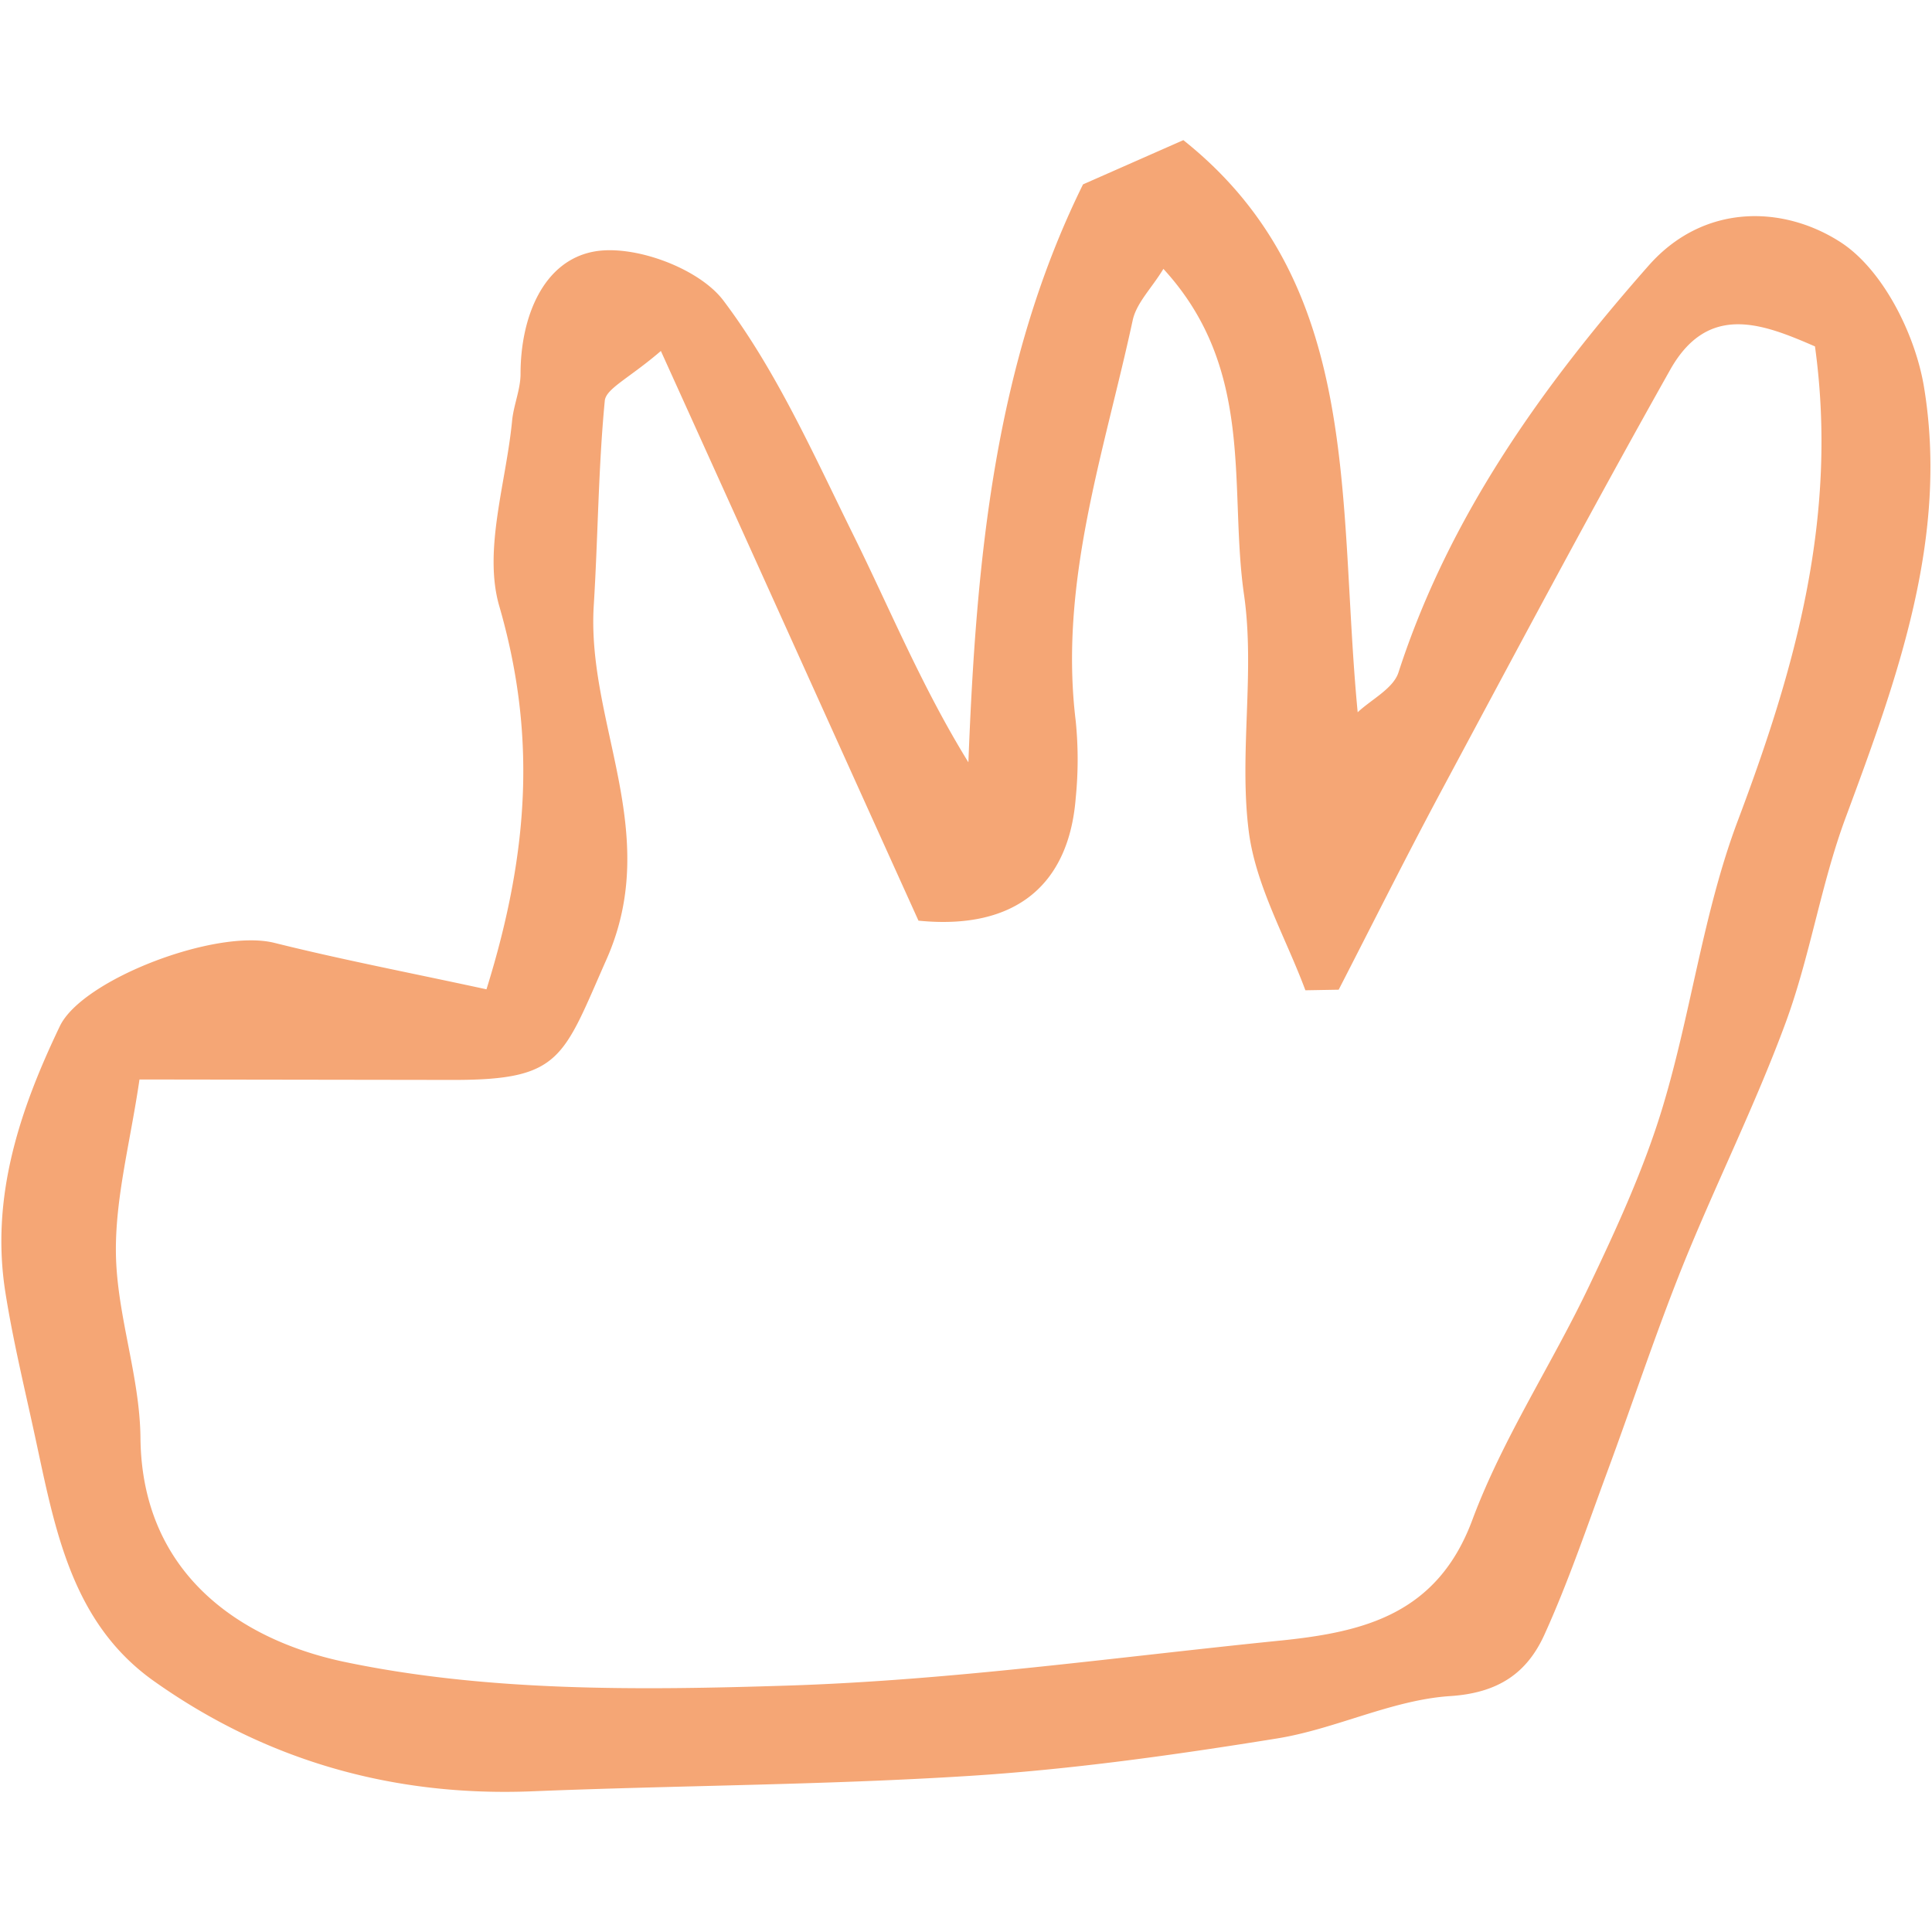 <svg id="Layer_1" data-name="Layer 1" xmlns="http://www.w3.org/2000/svg" viewBox="0 0 300 300"><defs><style>.cls-1{fill:#f5a675;}</style></defs><path class="cls-1" d="M75.54,153.62c6.86-22,7.57-40.17,2-59.46C75,85.47,78.59,75,79.52,65.32c.24-2.45,1.31-4.85,1.31-7.27,0-8.84,3.53-17.58,11.47-19,6.2-1.1,16.2,2.59,20,7.58,8.31,11,14.08,24.05,20.27,36.57,5.7,11.54,10.59,23.48,17.8,35.17,1.21-31.27,4-61.77,17.8-89.74l15.58-6.87c28.06,22.33,23.9,55.88,27.07,88.84,2.13-2,5.51-3.67,6.33-6.17C225,80.2,239.46,60,256,41.24c8.5-9.64,20.8-9.42,29.76-3.66,6.59,4.23,11.65,14.32,13,22.53,3.85,23.37-4.14,45.21-12.18,66.88-3.83,10.32-5.49,21.44-9.29,31.77-4.72,12.82-10.88,25.11-16,37.8-4.24,10.58-7.81,21.43-11.77,32.13-3.12,8.45-6,17-9.73,25.2-2.69,5.88-7.1,9-14.65,9.48-9.05.61-17.77,5.12-26.86,6.58-15.82,2.55-31.77,4.8-47.75,5.81-22.56,1.43-45.2,1.47-67.8,2.39-21.61.88-41.37-4.71-58.9-17.16C10.61,251.57,8.36,236.3,5.16,221.77c-1.53-7-3.19-13.94-4.31-21C-1.51,186,3,172.47,9.3,159.33c3.48-7.25,24.26-15.18,33.32-12.92C53,149,63.45,151,75.54,153.62Zm-53.88,14c-1.43,9.77-3.79,18.44-3.66,27.06.15,9.54,3.71,19,3.81,28.54C22,244.55,37.56,254.63,53.21,258c22.3,4.72,46,4.47,69,3.74,25.61-.81,51.14-4.43,76.69-7,12.86-1.32,24.27-4.07,29.72-18.72,4.71-12.65,12.36-24.17,18.19-36.44,4.29-9,8.53-18.24,11.4-27.79,4.4-14.62,6.27-30.1,11.62-44.31,8.89-23.59,15.65-47.16,12-73.69-8.06-3.5-16.57-6.87-22.48,3.62-12.3,21.86-24.07,44-35.93,66.13-5.34,10-10.38,20.09-15.55,30.14l-5.17.09c-3.06-8.23-7.73-16.25-8.8-24.73-1.52-12.07,1-24.68-.73-36.7-2.39-16.57,1.87-34.92-12.52-50.59-1.81,3-4.19,5.28-4.77,8-4.43,20.52-11.48,40.68-8.84,62.23a59.9,59.9,0,0,1,0,11.9c-1.05,13.51-9.36,20.59-24.42,19.08-12.83-28.35-26-57.57-40-88.46-4.94,4.25-8.52,5.83-8.71,7.73C92.9,72.71,92.86,83.36,92.2,94c-1.14,18.26,10.69,35.25,2,54.92-6.8,15.36-7,18.76-23.68,18.77Z"/></svg>
